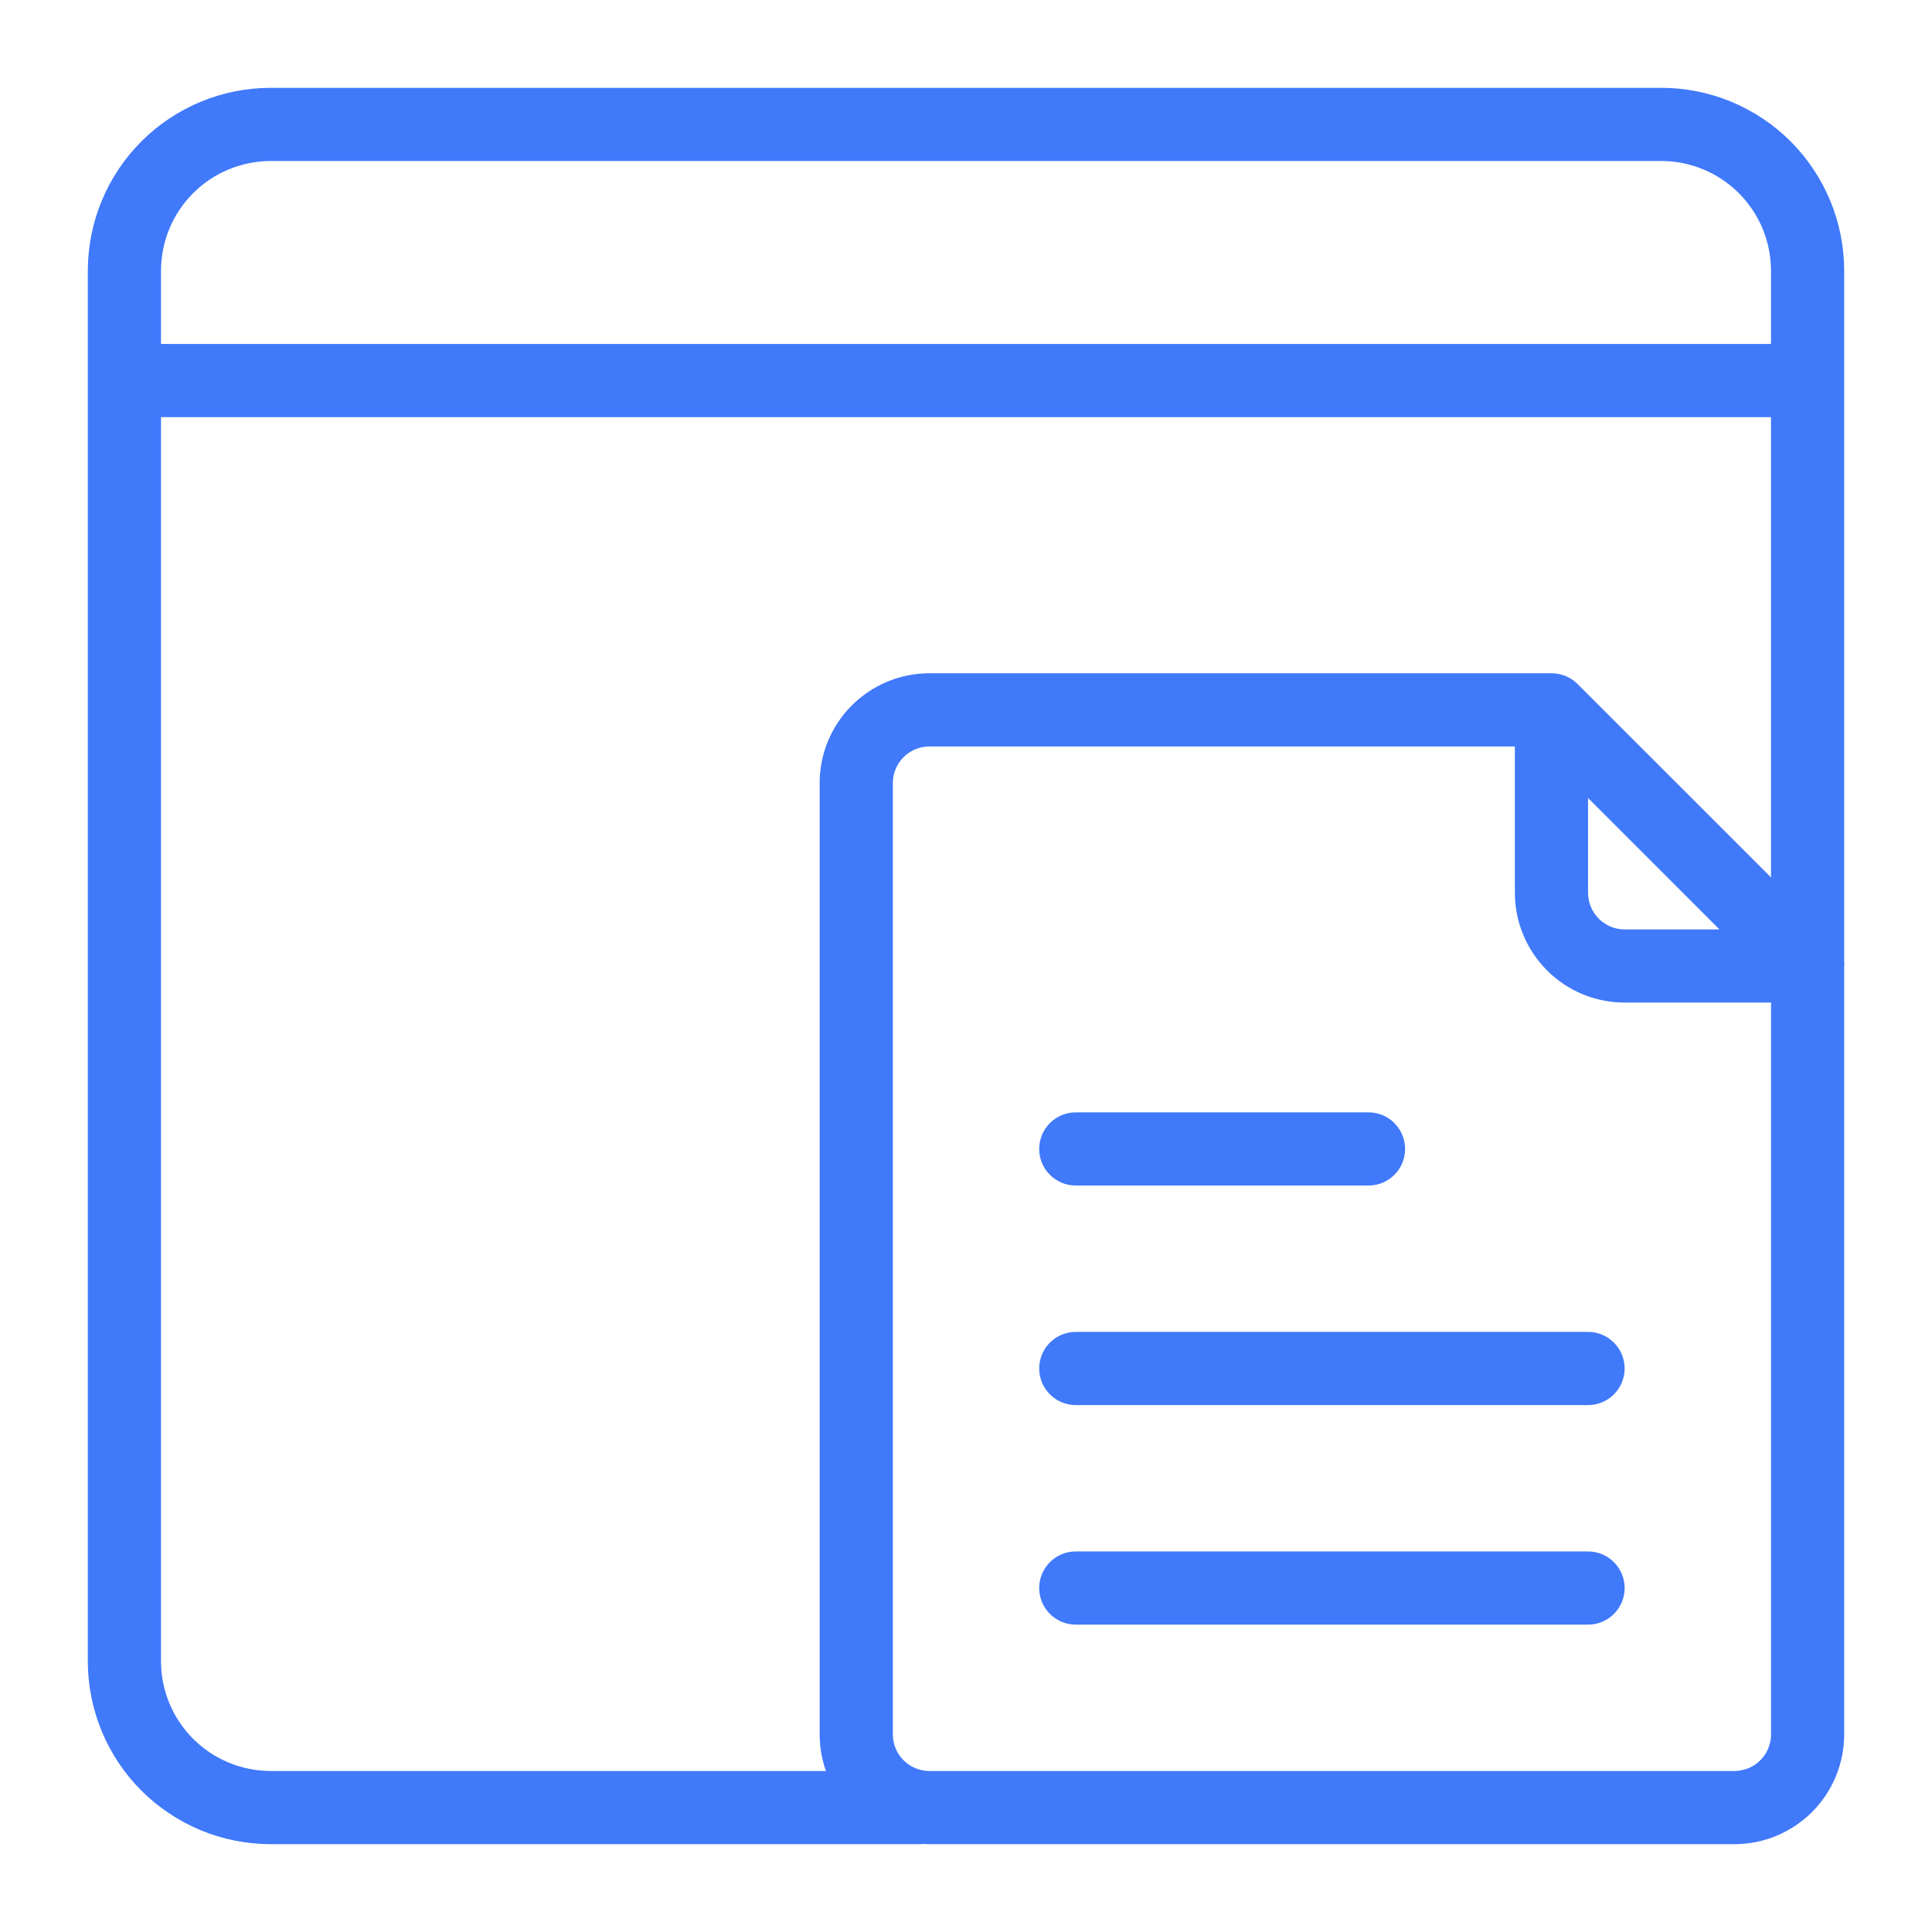 <svg width="44" height="44" viewBox="0 0 44 44" fill="none" xmlns="http://www.w3.org/2000/svg">
<path d="M37.833 2H6.167C5.062 2 4.002 2.439 3.22 3.22C2.439 4.002 2 5.062 2 6.167L2 37.833C2 38.38 2.108 38.922 2.317 39.428C2.527 39.933 2.833 40.393 3.22 40.78C3.607 41.166 4.067 41.473 4.572 41.683C5.078 41.892 5.619 42 6.167 42H21L19 40.333H6.167C5.504 40.333 4.868 40.07 4.399 39.601C3.93 39.132 3.667 38.496 3.667 37.833V9.5H40.333V20L42 22V6.167C42 5.619 41.892 5.078 41.683 4.572C41.473 4.067 41.166 3.607 40.78 3.22C40.393 2.833 39.933 2.527 39.428 2.317C38.922 2.108 38.38 2 37.833 2ZM40.333 7.833H3.667V6.167C3.667 5.504 3.93 4.868 4.399 4.399C4.868 3.93 5.504 3.667 6.167 3.667H37.833C38.496 3.667 39.132 3.93 39.601 4.399C40.07 4.868 40.333 5.504 40.333 6.167V7.833Z" fill="#4079FA"/>
<path d="M35.925 15.575C35.847 15.498 35.755 15.437 35.654 15.395C35.552 15.354 35.443 15.333 35.334 15.333H21.167C20.504 15.333 19.868 15.597 19.399 16.066C18.93 16.534 18.667 17.17 18.667 17.833V39.5C18.667 40.163 18.93 40.799 19.399 41.268C19.868 41.736 20.504 42 21.167 42H39.5C40.163 42 40.799 41.736 41.268 41.268C41.737 40.799 42 40.163 42 39.5V22C42.001 21.89 41.98 21.782 41.938 21.68C41.897 21.578 41.836 21.486 41.759 21.408L35.925 15.575ZM36.167 18.175L39.159 21.167H37C36.779 21.167 36.567 21.079 36.411 20.922C36.255 20.766 36.167 20.554 36.167 20.333V18.175ZM40.334 39.5C40.334 39.721 40.246 39.933 40.09 40.089C39.933 40.245 39.721 40.333 39.5 40.333H21.167C20.946 40.333 20.734 40.245 20.578 40.089C20.422 39.933 20.334 39.721 20.334 39.5V17.833C20.334 17.612 20.422 17.4 20.578 17.244C20.734 17.088 20.946 17 21.167 17H34.5V20.333C34.5 20.996 34.764 21.632 35.233 22.101C35.701 22.57 36.337 22.833 37 22.833H40.334V39.5Z" fill="#4079FA"/>
<path d="M31.167 25.333H24.5C24.04 25.333 23.667 25.706 23.667 26.167C23.667 26.627 24.04 27 24.5 27H31.167C31.627 27 32 26.627 32 26.167C32 25.706 31.627 25.333 31.167 25.333Z" fill="#4079FA"/>
<path d="M36.167 30.333H24.5C24.04 30.333 23.667 30.706 23.667 31.167C23.667 31.627 24.04 32 24.5 32H36.167C36.627 32 37 31.627 37 31.167C37 30.706 36.627 30.333 36.167 30.333Z" fill="#4079FA"/>
<path d="M36.167 35.333H24.5C24.04 35.333 23.667 35.706 23.667 36.167C23.667 36.627 24.04 37 24.5 37H36.167C36.627 37 37 36.627 37 36.167C37 35.706 36.627 35.333 36.167 35.333Z" fill="#4079FA"/>
</svg>
